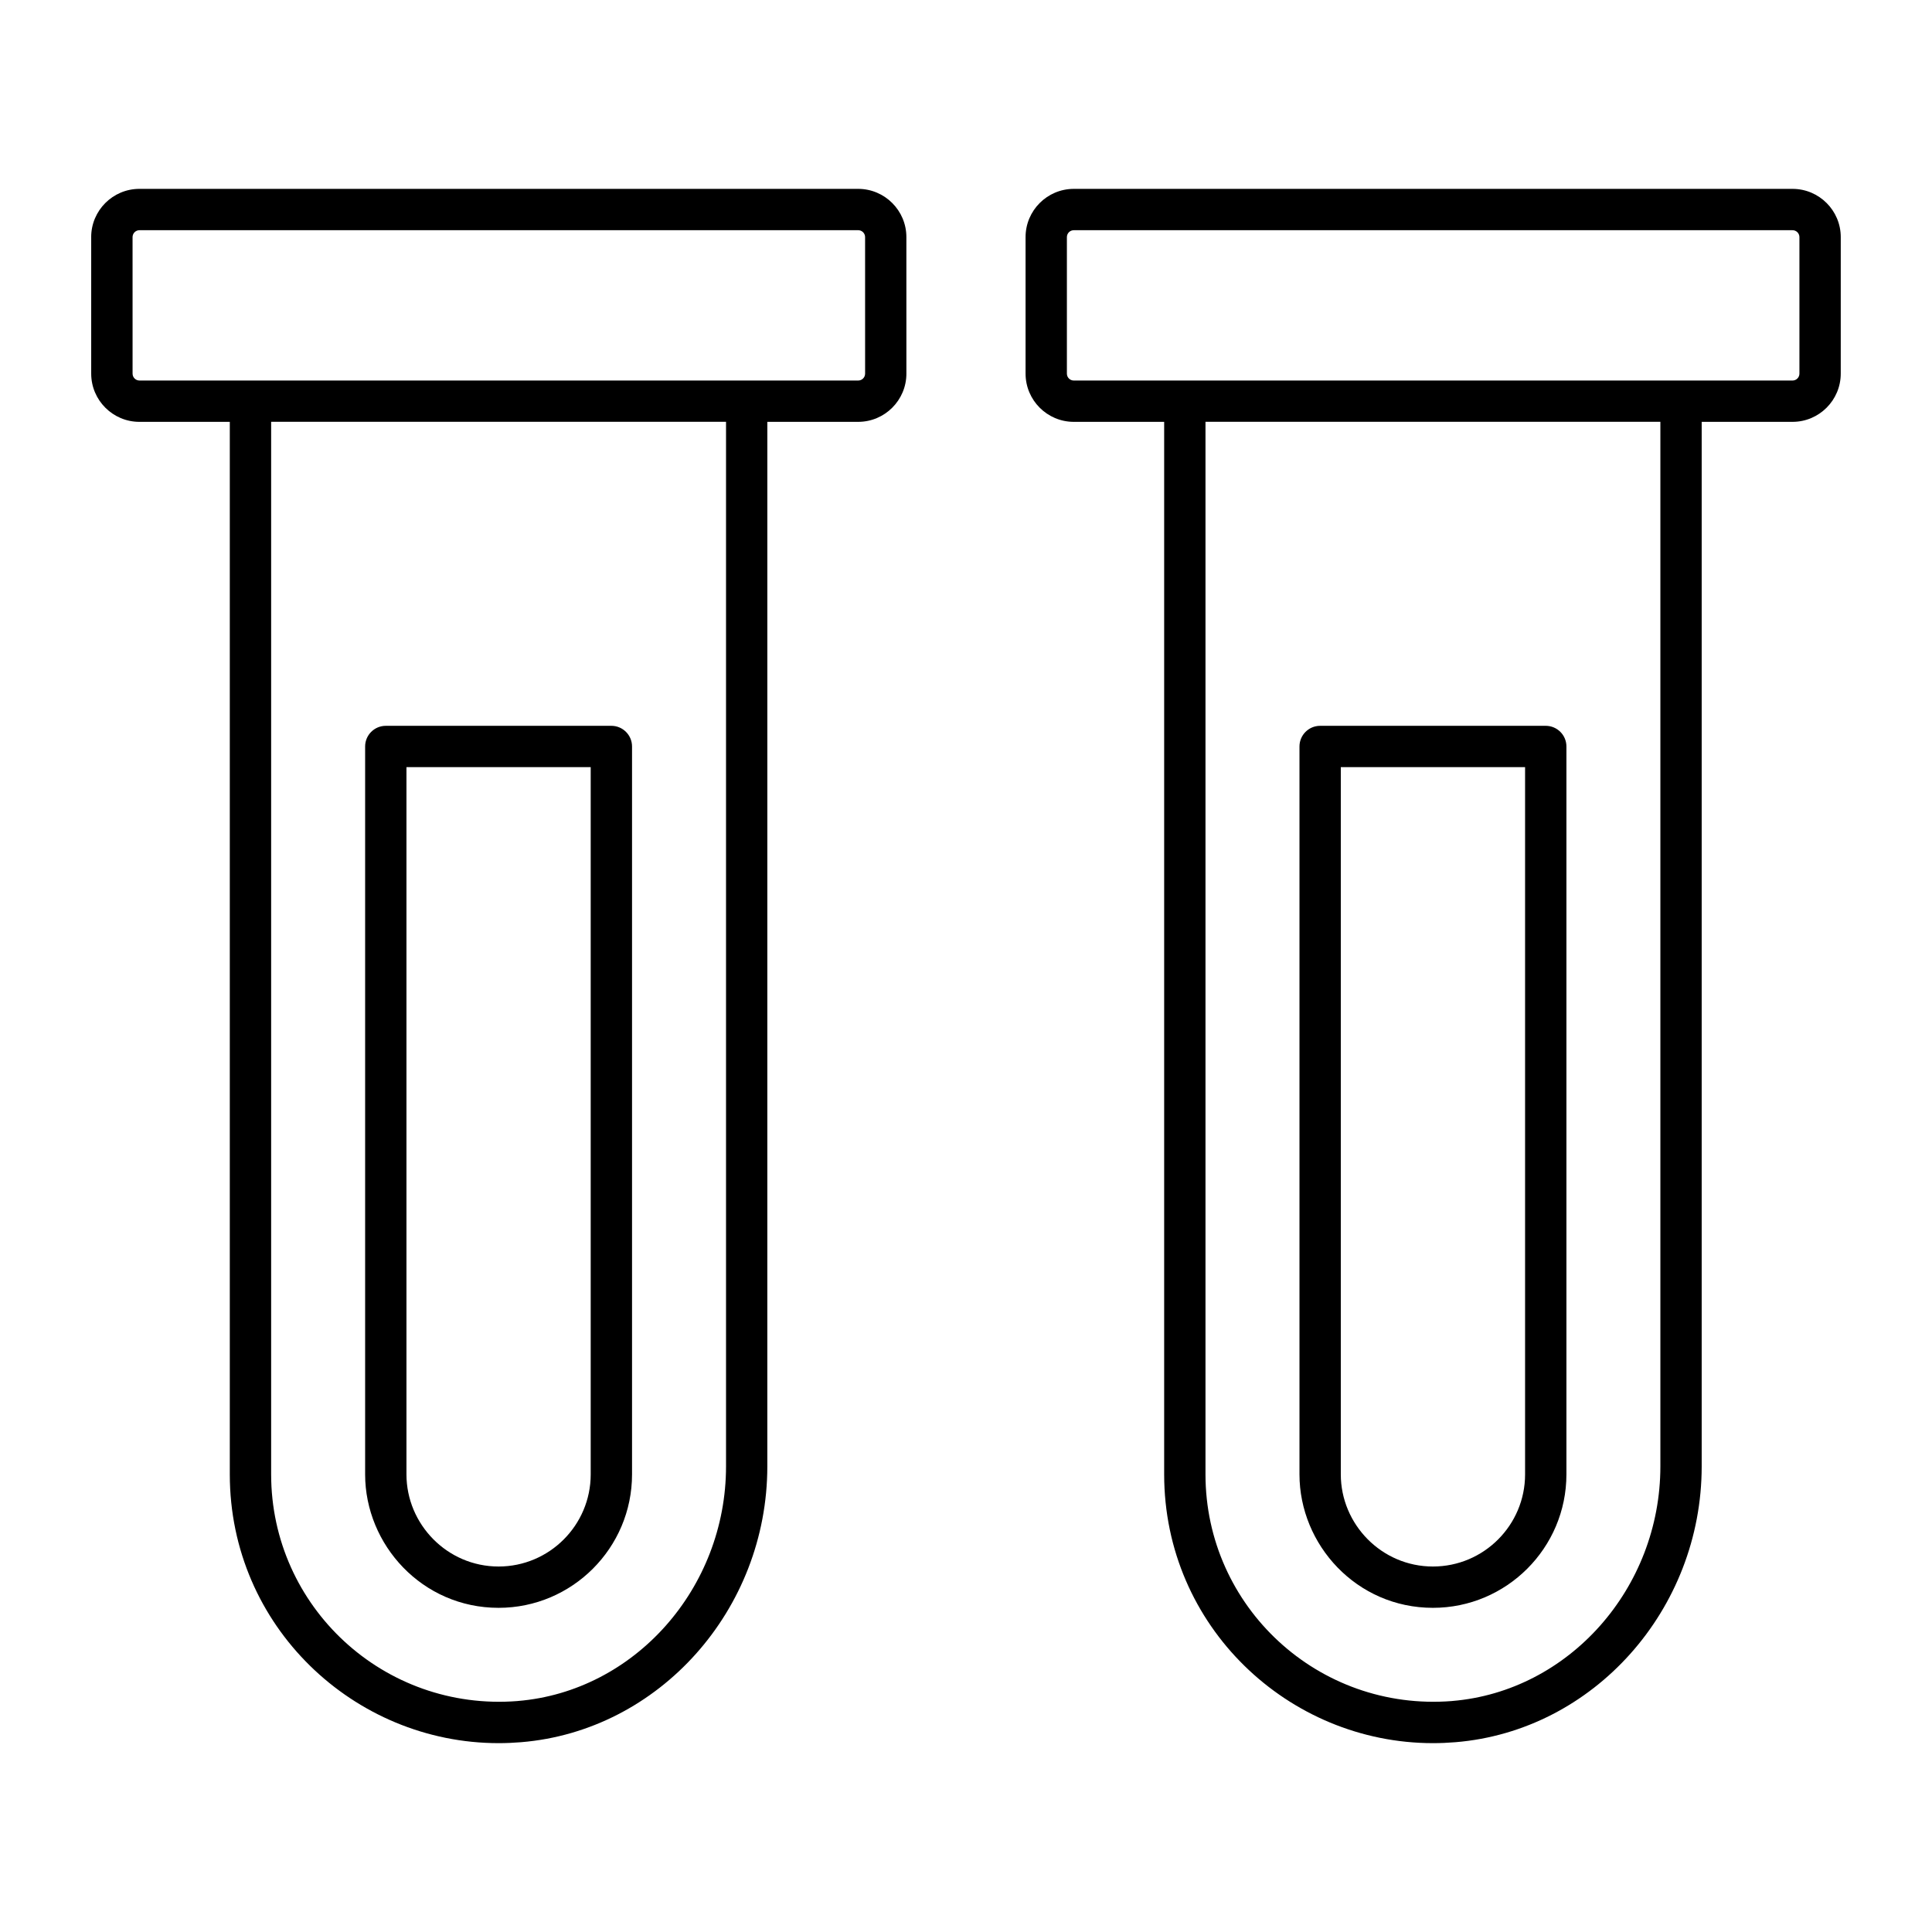 <?xml version="1.0" encoding="UTF-8"?>
<!-- Uploaded to: SVG Repo, www.svgrepo.com, Generator: SVG Repo Mixer Tools -->
<svg fill="#000000" width="800px" height="800px" version="1.1" viewBox="144 144 512 512" xmlns="http://www.w3.org/2000/svg">
 <g>
  <path d="m168.17 206.83v36.188c0 7.043 5.734 12.777 12.777 12.777h23.953v278.93c0 40.246 32.902 71.227 71.246 71.227 1.977 0 3.957-0.086 5.945-0.25 36.594-3 65.258-35.117 65.258-73.109l0.004-276.8h24.074c7.043 0 12.777-5.734 12.777-12.777l-0.004-36.188c0-7.043-5.734-12.777-12.777-12.777h-190.48c-7.043 0-12.777 5.731-12.777 12.777zm113.03 387.96c-35.492 2.824-65.344-25.027-65.344-60.066v-278.95h120.55v276.81c0 32.328-24.25 59.652-55.203 62.199zm-102.07-387.96c0-1.004 0.82-1.824 1.824-1.824h190.48c1.004 0 1.824 0.82 1.824 1.824l0.004 36.188c0 1.004-0.82 1.824-1.824 1.824 0.73 0-40.293-0.012-190.48 0-1.004 0-1.824-0.82-1.824-1.824z"/>
  <path d="m306.02 336.35h-59.781c-3.023 0-5.477 2.453-5.477 5.477v192.89c0 18.664 15.121 35.375 35.367 35.375 19.5 0 35.367-15.867 35.367-35.375v-192.89c0-3.023-2.453-5.477-5.477-5.477zm-5.477 198.37c0 13.469-10.953 24.422-24.414 24.422-13.625 0-24.414-11.199-24.414-24.422v-187.42h48.828z"/>
  <path d="m631.82 206.83c0-7.043-5.734-12.777-12.777-12.777h-190.48c-7.043 0-12.777 5.734-12.777 12.777v36.188c0 7.043 5.734 12.777 12.777 12.777h23.953v278.93c0 40.246 32.902 71.227 71.246 71.227 1.977 0 3.957-0.086 5.945-0.25 36.594-3 65.258-35.117 65.258-73.109v-276.8h24.074c7.043 0 12.777-5.734 12.777-12.777zm-103.01 387.96c-35.492 2.824-65.344-25.027-65.344-60.066v-278.95h120.55v276.81c0 32.328-24.25 59.652-55.203 62.199zm92.055-351.77c0 1.004-0.82 1.824-1.824 1.824 0.73 0-40.293-0.012-190.48 0-1.004 0-1.824-0.82-1.824-1.824v-36.188c0-1.004 0.82-1.824 1.824-1.824h190.48c1.004 0 1.824 0.82 1.824 1.824z"/>
  <path d="m553.64 336.35h-59.789c-3.023 0-5.477 2.453-5.477 5.477v192.89c0 18.664 15.121 35.375 35.367 35.375 19.5 0 35.375-15.867 35.375-35.375v-192.89c0-3.023-2.453-5.477-5.477-5.477zm-5.477 198.37c0 13.469-10.953 24.422-24.422 24.422-13.625 0-24.414-11.199-24.414-24.422v-187.42h48.836z"/>
 </g>
</svg>